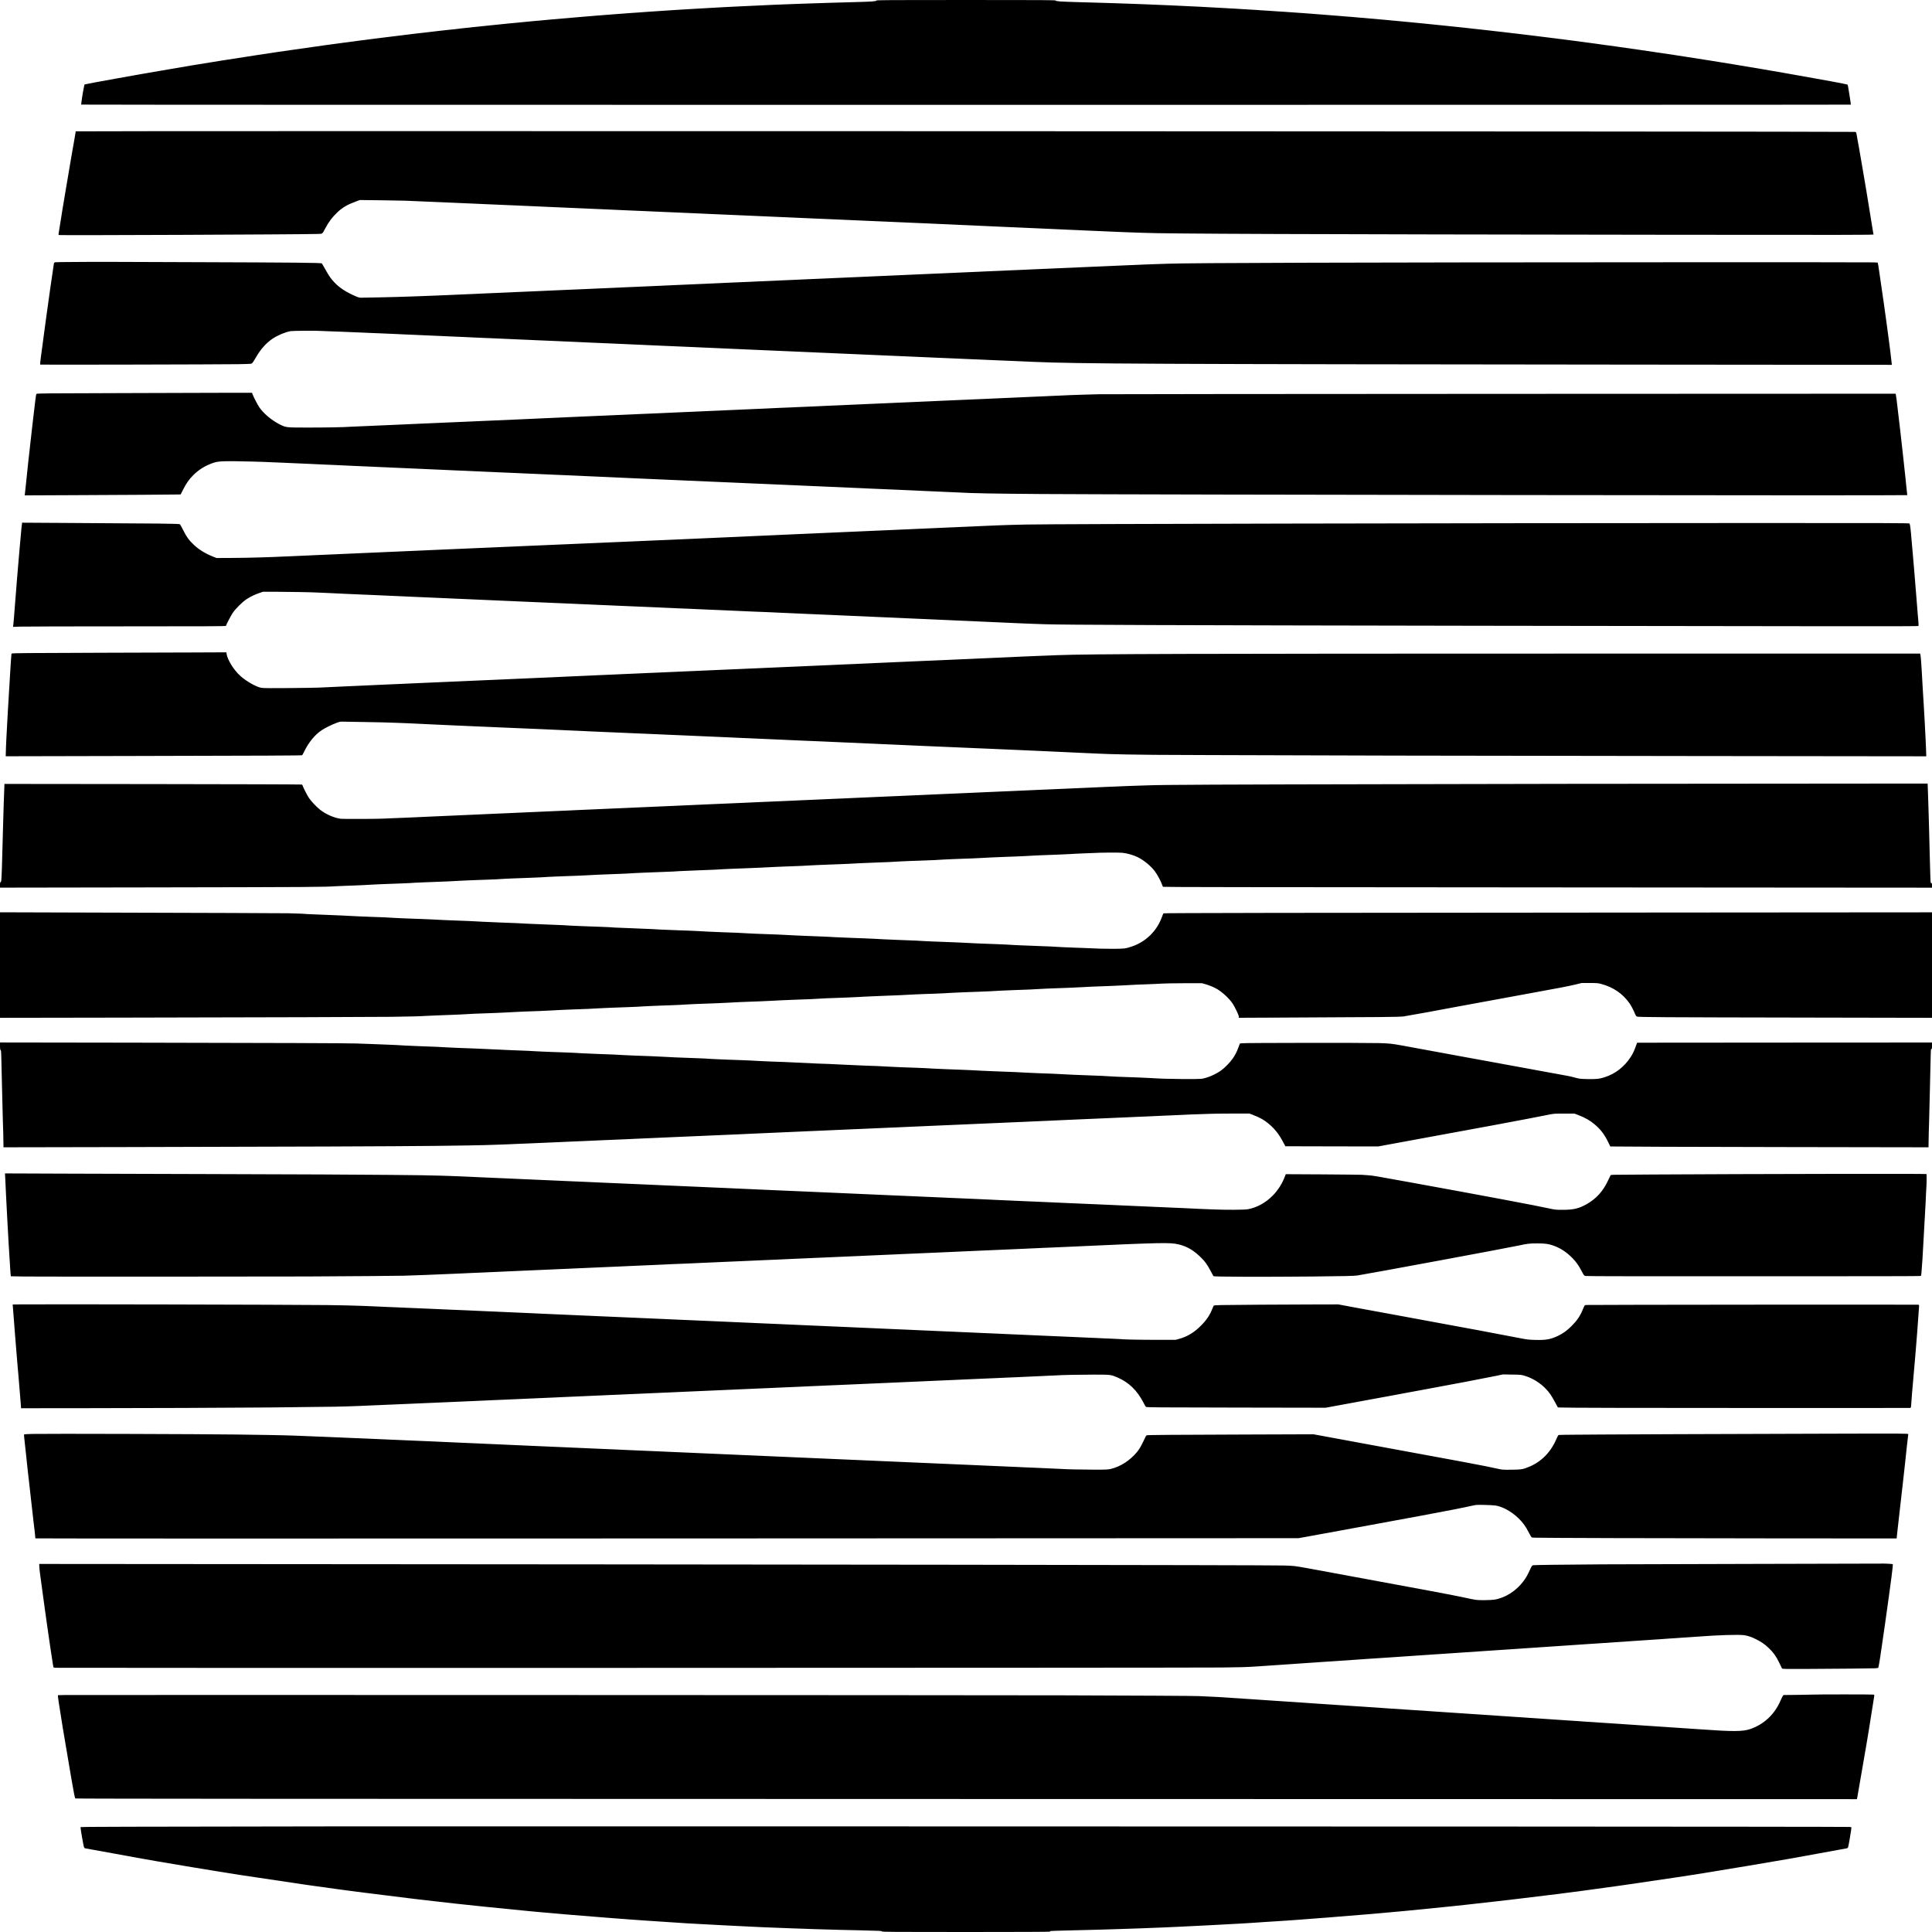 <?xml version="1.0" standalone="no"?>
<!DOCTYPE svg PUBLIC "-//W3C//DTD SVG 20010904//EN"
 "http://www.w3.org/TR/2001/REC-SVG-20010904/DTD/svg10.dtd">
<svg version="1.0" xmlns="http://www.w3.org/2000/svg"
 width="5000pt" height="5000pt" viewBox="0 0 5000 5000"
 preserveAspectRatio="xMidYMid meet">
<g transform="translate(0,5000) scale(0.1,-0.1)"
fill="#000000" stroke="none">
<path d="M22680 49986 c0 -21 -93 -28 -580 -41 -107 -3 -267 -8 -355 -10 -88
-3 -243 -7 -345 -10 -102 -3 -239 -7 -305 -10 -66 -2 -201 -7 -300 -10 -99 -3
-225 -8 -280 -10 -55 -3 -172 -7 -260 -10 -88 -3 -203 -7 -255 -10 -52 -2
-147 -7 -210 -10 -309 -13 -502 -22 -645 -30 -55 -3 -149 -7 -210 -10 -60 -3
-146 -8 -190 -10 -44 -2 -129 -7 -190 -10 -60 -3 -139 -7 -175 -10 -36 -2
-114 -7 -175 -10 -108 -5 -195 -10 -345 -20 -41 -2 -118 -7 -170 -10 -52 -3
-124 -7 -160 -10 -36 -2 -108 -7 -160 -10 -52 -3 -120 -8 -150 -10 -30 -2 -98
-7 -150 -10 -52 -3 -120 -8 -150 -10 -30 -2 -98 -7 -150 -10 -90 -5 -142 -9
-270 -20 -30 -2 -98 -7 -150 -10 -52 -3 -115 -8 -140 -10 -25 -2 -83 -7 -130
-10 -47 -3 -107 -8 -135 -10 -27 -3 -113 -9 -190 -15 -77 -6 -165 -12 -195
-15 -30 -2 -89 -7 -130 -10 -41 -3 -95 -8 -120 -10 -25 -2 -79 -7 -120 -10
-41 -3 -95 -8 -120 -10 -25 -2 -76 -7 -115 -10 -68 -5 -331 -28 -700 -60 -99
-9 -193 -18 -210 -20 -16 -2 -66 -7 -110 -10 -44 -3 -98 -8 -120 -10 -37 -4
-199 -19 -320 -31 -27 -2 -66 -6 -85 -9 -19 -2 -69 -7 -110 -10 -41 -3 -91 -8
-110 -10 -46 -6 -112 -13 -245 -25 -60 -6 -126 -12 -145 -15 -19 -2 -60 -6
-90 -9 -30 -3 -116 -12 -190 -20 -74 -8 -166 -18 -205 -21 -38 -3 -81 -8 -95
-10 -14 -2 -47 -6 -75 -9 -191 -19 -233 -23 -285 -31 -19 -2 -57 -7 -85 -10
-27 -2 -111 -11 -185 -19 -74 -9 -160 -18 -190 -21 -30 -3 -68 -8 -85 -10 -16
-2 -93 -11 -170 -20 -77 -9 -153 -17 -170 -20 -16 -2 -77 -9 -135 -15 -58 -6
-116 -13 -130 -15 -14 -2 -45 -6 -70 -9 -25 -3 -119 -15 -210 -26 -91 -11
-183 -22 -205 -25 -74 -9 -450 -55 -485 -60 -75 -10 -207 -27 -240 -31 -19 -2
-105 -13 -190 -24 -85 -12 -189 -25 -230 -30 -121 -16 -294 -39 -450 -61 -80
-11 -161 -22 -180 -24 -39 -5 -1217 -173 -1265 -180 -36 -6 -487 -73 -530 -80
-67 -9 -921 -142 -965 -150 -14 -2 -110 -18 -215 -35 -104 -17 -260 -42 -345
-56 -85 -14 -166 -27 -180 -29 -83 -14 -600 -102 -790 -135 -124 -21 -292 -51
-375 -65 -82 -14 -163 -28 -180 -31 -47 -9 -214 -38 -555 -99 -411 -73 -851
-155 -860 -160 -11 -7 -66 -316 -84 -471 l-6 -51 2537 -4 c3269 -4 36985 -4
40551 0 l2712 3 -6 52 c-5 46 -40 261 -64 405 -5 30 -13 58 -17 62 -9 9 -725
142 -1258 234 -16 3 -131 23 -255 45 -124 22 -236 42 -250 45 -81 13 -149 25
-175 29 -16 3 -133 23 -260 45 -294 51 -1152 192 -1315 217 -19 3 -102 16
-185 29 -137 22 -419 66 -505 79 -19 3 -138 21 -265 41 -505 76 -1314 194
-1510 220 -74 10 -190 26 -215 30 -14 3 -50 7 -80 10 -30 4 -62 8 -70 10 -8 2
-71 11 -140 20 -69 9 -138 18 -155 21 -26 3 -351 47 -445 59 -19 2 -89 11
-155 20 -66 9 -138 18 -160 21 -22 2 -56 6 -75 9 -19 3 -53 7 -75 10 -22 2
-110 13 -195 24 -85 11 -180 23 -210 26 -30 3 -66 8 -80 10 -14 2 -45 6 -70 9
-43 5 -267 32 -340 41 -19 3 -134 16 -255 30 -121 14 -236 28 -255 30 -19 2
-80 9 -135 15 -55 7 -113 13 -130 15 -16 2 -55 7 -85 10 -30 3 -91 10 -135 15
-90 11 -109 13 -320 35 -82 9 -161 18 -175 20 -14 2 -56 6 -95 10 -38 3 -83 8
-100 10 -16 2 -57 7 -90 10 -33 3 -78 8 -100 10 -22 3 -197 21 -390 40 -192
19 -370 37 -395 40 -25 2 -74 7 -110 10 -36 3 -81 8 -100 10 -19 2 -66 6 -105
10 -38 3 -86 8 -105 10 -19 2 -66 7 -105 10 -38 3 -113 10 -165 15 -52 5 -122
12 -155 15 -63 5 -590 51 -687 60 -32 3 -84 7 -115 10 -32 2 -85 7 -118 10
-33 2 -87 7 -120 9 -33 3 -89 8 -125 11 -160 13 -321 26 -385 30 -38 3 -95 7
-125 10 -30 3 -89 7 -130 10 -41 3 -100 8 -130 10 -30 3 -89 7 -130 10 -41 3
-104 7 -140 10 -74 6 -155 11 -285 20 -49 3 -112 7 -140 10 -27 2 -99 7 -160
10 -60 4 -126 8 -145 10 -19 2 -89 7 -155 10 -66 3 -136 8 -155 10 -19 2 -84
7 -145 10 -60 3 -139 8 -175 10 -36 3 -110 7 -165 10 -55 3 -122 8 -150 10
-27 2 -113 7 -190 10 -77 3 -156 8 -175 10 -19 2 -102 7 -185 10 -82 3 -166 8
-185 10 -19 2 -100 7 -180 10 -80 3 -176 8 -215 10 -38 2 -133 7 -210 10 -77
3 -171 8 -210 10 -38 2 -137 7 -220 10 -82 3 -193 8 -245 10 -52 3 -158 7
-235 10 -77 3 -194 7 -260 10 -66 3 -192 7 -280 10 -88 3 -218 8 -290 10 -71
3 -213 7 -315 10 -102 3 -257 7 -345 10 -88 2 -245 7 -350 10 -463 13 -575 21
-575 41 0 12 -339 14 -2320 14 -1983 0 -2320 -2 -2320 -14z"/>
<path d="M1960 46601 c0 -5 -18 -110 -39 -233 -53 -295 -98 -559 -170 -989
-33 -195 -63 -370 -66 -389 -3 -19 -8 -46 -10 -60 -2 -14 -15 -92 -29 -175
-14 -82 -28 -168 -32 -190 -3 -22 -16 -105 -29 -185 -13 -80 -34 -206 -45
-280 -12 -74 -23 -145 -25 -157 -2 -12 2 -23 8 -26 33 -11 6180 14 6686 28
144 4 129 -7 205 138 93 175 179 290 315 420 132 126 260 201 480 282 l103 38
566 -6 c312 -4 585 -9 607 -11 22 -2 139 -7 260 -11 121 -4 227 -9 235 -10 8
-2 114 -6 235 -10 121 -3 231 -8 245 -10 14 -2 115 -6 225 -10 110 -3 216 -8
235 -10 19 -2 123 -7 230 -10 107 -3 211 -8 230 -10 19 -2 118 -7 220 -10 102
-4 208 -8 235 -10 28 -2 131 -6 230 -10 99 -3 209 -8 245 -10 36 -3 133 -7
215 -10 83 -3 188 -8 235 -10 47 -3 148 -7 225 -10 77 -3 176 -7 220 -10 44
-2 150 -7 235 -10 85 -3 187 -8 225 -10 39 -2 142 -7 230 -10 88 -3 194 -8
235 -10 41 -3 140 -7 220 -10 80 -3 188 -7 240 -10 52 -2 154 -7 225 -10 123
-5 207 -9 440 -20 55 -3 163 -7 240 -10 77 -3 181 -7 230 -10 50 -3 151 -7
225 -10 132 -5 264 -11 465 -20 55 -2 159 -7 230 -10 72 -3 175 -8 230 -10 55
-3 159 -7 230 -10 72 -3 171 -7 220 -10 50 -2 153 -7 230 -10 77 -3 181 -8
230 -10 50 -2 153 -7 230 -10 77 -3 181 -8 230 -10 50 -3 153 -7 230 -10 77
-3 181 -7 230 -10 50 -2 151 -7 225 -10 74 -3 180 -7 235 -10 55 -2 159 -7
230 -10 174 -7 340 -14 450 -20 50 -3 153 -7 230 -10 135 -5 261 -10 470 -20
55 -3 159 -7 230 -10 72 -3 171 -8 220 -10 50 -2 153 -7 230 -10 77 -3 181 -7
230 -10 50 -2 153 -7 230 -10 77 -3 181 -7 230 -10 50 -3 153 -7 230 -10 77
-3 181 -8 230 -10 50 -2 149 -7 220 -10 72 -3 180 -7 240 -10 61 -3 166 -7
235 -10 69 -3 166 -8 215 -10 50 -3 155 -7 235 -10 80 -3 177 -8 215 -10 39
-3 138 -7 220 -10 83 -3 188 -8 235 -10 47 -3 141 -7 210 -10 129 -5 272 -12
445 -20 55 -3 154 -7 220 -10 66 -3 172 -7 235 -10 63 -3 167 -7 230 -10 63
-3 165 -7 225 -10 304 -14 508 -23 670 -30 66 -3 165 -7 220 -10 55 -3 159 -7
230 -10 72 -3 171 -8 220 -10 50 -3 153 -7 230 -10 77 -3 181 -8 230 -10 50
-3 155 -7 235 -10 80 -3 183 -8 230 -10 47 -2 168 -7 270 -10 102 -3 230 -8
285 -10 617 -26 4050 -39 13759 -51 4434 -5 5158 -4 5154 8 -3 8 -14 63 -23
123 -15 96 -147 909 -161 990 -3 17 -32 190 -65 385 -83 493 -178 1034 -192
1100 -11 48 -16 55 -37 57 -167 14 -46050 28 -46050 14z"/>
<path d="M2386 43223 c-1 -1 -211 -3 -466 -3 -256 -1 -477 -4 -492 -7 -16 -3
-28 -13 -32 -27 -5 -22 -60 -393 -71 -481 -3 -27 -10 -75 -15 -105 -5 -30 -11
-73 -14 -95 -3 -22 -19 -139 -36 -260 -42 -302 -51 -366 -55 -395 -2 -14 -6
-43 -9 -65 -6 -43 -54 -401 -61 -450 -3 -16 -18 -136 -35 -265 -17 -129 -33
-248 -36 -265 -19 -129 -29 -237 -22 -241 9 -6 4665 4 5108 11 162 2 313 7
335 10 43 6 49 13 156 195 113 192 257 351 415 456 131 87 322 168 461 194 53
10 673 15 763 6 19 -2 145 -7 280 -11 135 -3 263 -8 285 -10 22 -2 126 -7 230
-10 105 -3 217 -8 250 -10 33 -2 134 -7 225 -10 91 -3 203 -8 250 -10 78 -4
173 -8 465 -20 61 -3 155 -7 210 -10 55 -2 163 -7 240 -10 77 -3 176 -8 220
-10 44 -2 148 -7 230 -10 83 -3 186 -7 230 -10 44 -2 143 -7 220 -10 77 -3
181 -8 230 -10 50 -2 155 -7 235 -10 80 -3 172 -8 205 -10 33 -2 147 -7 253
-11 105 -3 207 -8 225 -9 17 -2 115 -6 217 -10 102 -3 205 -8 230 -10 25 -2
124 -6 220 -10 96 -3 204 -8 240 -10 36 -2 133 -7 215 -10 83 -3 191 -8 240
-10 50 -2 155 -7 235 -10 80 -3 181 -8 225 -10 44 -2 148 -7 230 -10 83 -3
184 -7 225 -10 41 -3 136 -7 210 -10 74 -3 180 -7 235 -10 55 -2 163 -7 240
-10 77 -3 178 -8 225 -10 47 -3 148 -7 225 -10 77 -3 178 -8 225 -10 47 -3
148 -7 225 -10 77 -3 176 -8 220 -10 44 -2 145 -7 225 -10 80 -3 186 -8 235
-10 91 -4 255 -11 465 -20 181 -8 331 -15 453 -20 61 -3 166 -7 232 -10 66 -3
165 -7 220 -10 55 -3 156 -7 225 -10 130 -5 284 -12 455 -20 55 -2 159 -7 230
-10 72 -3 175 -8 230 -10 55 -2 159 -7 230 -10 190 -8 518 -22 695 -30 58 -3
161 -7 230 -10 69 -3 170 -8 225 -10 55 -3 161 -7 235 -10 74 -3 173 -8 220
-10 47 -2 153 -7 235 -10 83 -3 188 -7 235 -10 47 -3 148 -7 225 -10 77 -3
181 -7 230 -10 50 -3 153 -7 230 -10 77 -3 181 -8 230 -10 50 -2 155 -7 235
-10 80 -3 183 -8 230 -10 47 -2 150 -7 230 -10 80 -3 183 -8 230 -10 47 -2
148 -7 225 -10 77 -3 183 -8 235 -10 52 -2 158 -7 235 -10 77 -3 181 -8 230
-10 50 -2 153 -7 230 -10 77 -3 185 -8 240 -10 55 -3 159 -7 230 -10 72 -3
175 -7 230 -10 55 -3 163 -7 240 -10 77 -3 185 -8 240 -10 55 -3 159 -7 230
-10 72 -3 173 -8 225 -10 1149 -50 2973 -59 15538 -71 l6673 -6 -6 58 c-20
180 -38 331 -75 609 -22 171 -43 321 -45 335 -2 14 -7 48 -10 75 -4 28 -20
145 -36 260 -16 116 -31 226 -34 245 -15 111 -117 812 -126 868 -5 37 -13 84
-16 105 -2 20 -8 50 -12 65 l-7 27 -130 5 c-71 3 -2419 5 -5219 3 -8102 -3
-12483 -16 -13025 -38 -58 -2 -195 -7 -305 -10 -110 -3 -234 -8 -275 -10 -41
-2 -145 -7 -230 -10 -85 -3 -195 -8 -245 -10 -49 -2 -153 -7 -230 -10 -77 -3
-180 -8 -230 -10 -49 -2 -151 -7 -225 -10 -74 -3 -182 -7 -240 -10 -58 -3
-161 -7 -230 -10 -69 -3 -168 -7 -220 -10 -52 -2 -156 -7 -230 -10 -74 -3
-180 -8 -235 -10 -117 -5 -290 -13 -695 -30 -63 -3 -158 -7 -210 -10 -52 -2
-162 -7 -245 -10 -82 -3 -179 -8 -215 -10 -36 -2 -141 -7 -235 -10 -93 -4
-201 -8 -240 -10 -38 -2 -133 -6 -210 -10 -77 -3 -185 -8 -240 -10 -461 -21
-558 -25 -670 -30 -55 -3 -163 -7 -240 -10 -77 -3 -180 -8 -230 -10 -49 -2
-153 -7 -230 -10 -77 -3 -178 -8 -225 -10 -47 -2 -146 -7 -220 -10 -74 -3
-178 -8 -230 -10 -52 -2 -156 -7 -230 -10 -74 -3 -178 -8 -230 -10 -52 -3
-151 -7 -220 -10 -69 -3 -172 -7 -230 -10 -219 -10 -339 -15 -460 -20 -69 -3
-170 -7 -225 -10 -143 -7 -310 -14 -460 -20 -71 -3 -173 -7 -225 -10 -52 -3
-151 -7 -220 -10 -69 -3 -174 -7 -235 -10 -227 -11 -333 -15 -680 -30 -60 -3
-157 -7 -215 -10 -105 -5 -233 -10 -475 -20 -71 -3 -168 -7 -215 -10 -47 -2
-146 -7 -220 -10 -74 -3 -173 -7 -220 -10 -47 -2 -152 -7 -235 -10 -82 -3
-186 -8 -230 -10 -44 -2 -147 -7 -230 -10 -82 -3 -181 -8 -220 -10 -38 -3
-137 -7 -220 -10 -82 -3 -184 -8 -225 -10 -41 -2 -145 -7 -230 -10 -85 -3
-186 -8 -225 -10 -38 -2 -146 -7 -240 -10 -93 -3 -190 -8 -215 -10 -25 -2
-126 -6 -225 -10 -99 -3 -205 -8 -235 -10 -30 -2 -131 -7 -225 -10 -93 -3
-195 -8 -225 -10 -30 -2 -136 -7 -235 -10 -99 -4 -205 -8 -235 -10 -30 -2
-125 -6 -210 -9 -85 -4 -193 -9 -240 -11 -47 -3 -148 -7 -225 -10 -77 -3 -180
-7 -230 -10 -49 -2 -157 -7 -240 -10 -82 -4 -179 -8 -215 -10 -36 -2 -137 -6
-225 -10 -88 -3 -194 -8 -235 -10 -41 -2 -147 -7 -235 -10 -88 -3 -185 -8
-215 -10 -30 -2 -136 -7 -235 -10 -99 -3 -205 -8 -235 -10 -30 -2 -138 -7
-240 -11 -102 -3 -201 -7 -220 -9 -19 -2 -132 -6 -250 -10 -118 -4 -237 -9
-263 -10 -27 -2 -155 -6 -285 -10 -131 -3 -273 -8 -317 -10 -44 -2 -251 -7
-460 -11 -209 -4 -409 -7 -445 -8 -55 -1 -79 4 -155 37 -241 104 -418 218
-547 355 -96 102 -136 159 -233 332 -47 85 -90 159 -94 163 -17 17 -731 24
-3251 32 -1009 4 -2028 7 -2263 8 -236 1 -430 1 -431 0z"/>
<path d="M5607 39834 c-1 -1 -1048 -4 -2327 -7 -2095 -5 -2325 -7 -2336 -21
-6 -9 -14 -40 -17 -69 -4 -28 -9 -70 -12 -92 -11 -85 -34 -283 -40 -335 -3
-30 -12 -107 -20 -170 -8 -63 -21 -180 -30 -260 -9 -80 -18 -161 -20 -180 -8
-62 -24 -203 -30 -265 -3 -33 -7 -76 -10 -95 -7 -53 -13 -109 -20 -175 -4 -33
-8 -76 -11 -95 -8 -71 -53 -497 -59 -565 -3 -38 -8 -81 -10 -95 -3 -14 -7 -54
-10 -90 -3 -36 -8 -82 -11 -103 l-6 -37 1194 5 c1263 5 2736 15 2803 18 l40 2
59 115 c87 172 158 274 270 385 144 143 302 241 511 315 136 48 279 53 1015
35 167 -4 311 -8 320 -10 8 -1 112 -6 230 -10 118 -4 230 -8 248 -10 18 -1
117 -6 220 -10 103 -4 207 -8 232 -10 25 -2 119 -6 210 -9 91 -4 194 -9 230
-11 36 -2 137 -7 225 -10 88 -3 194 -8 235 -10 41 -3 136 -7 210 -10 74 -3
171 -7 215 -10 44 -2 148 -7 230 -10 83 -3 186 -7 230 -10 44 -2 143 -7 220
-10 77 -3 181 -8 230 -10 50 -3 149 -7 220 -10 72 -3 175 -7 230 -10 55 -3
159 -7 230 -10 72 -3 173 -8 225 -10 52 -3 151 -7 220 -10 69 -3 172 -7 230
-10 98 -5 171 -8 440 -20 58 -3 168 -7 245 -10 77 -3 176 -8 220 -10 44 -2
143 -7 220 -10 77 -3 183 -8 235 -10 52 -3 151 -7 220 -10 69 -3 177 -7 240
-10 63 -3 165 -7 225 -10 61 -3 162 -7 225 -10 63 -3 169 -7 235 -10 121 -5
266 -11 450 -20 55 -3 163 -7 240 -10 77 -3 183 -7 235 -10 52 -3 154 -7 225
-10 72 -3 168 -7 215 -10 102 -6 366 -17 675 -30 77 -3 174 -8 215 -10 41 -2
140 -7 220 -10 80 -3 183 -7 230 -10 47 -3 148 -7 225 -10 77 -3 181 -7 230
-10 50 -2 153 -7 230 -10 77 -3 181 -8 230 -10 50 -2 151 -7 225 -10 197 -8
356 -15 690 -30 58 -2 164 -7 235 -10 72 -3 175 -8 230 -10 55 -2 159 -7 230
-10 132 -5 269 -12 450 -20 55 -3 165 -7 245 -10 80 -3 181 -8 225 -10 44 -2
150 -7 235 -10 85 -3 187 -8 225 -10 39 -2 142 -7 230 -10 88 -3 189 -8 225
-10 36 -3 142 -7 235 -10 94 -4 193 -8 220 -10 28 -2 131 -6 230 -9 99 -4 209
-8 245 -11 36 -3 135 -7 220 -10 85 -3 189 -8 230 -10 41 -3 136 -7 210 -10
74 -3 182 -7 240 -10 58 -3 164 -7 235 -10 72 -3 177 -8 235 -10 246 -12 313
-15 450 -20 80 -3 174 -7 210 -10 36 -2 137 -7 225 -10 88 -3 189 -7 225 -10
36 -2 137 -7 225 -10 88 -3 192 -8 230 -10 310 -20 960 -32 2130 -40 2728 -18
22425 -44 22425 -29 0 5 -7 68 -15 139 -7 72 -17 157 -20 190 -3 33 -10 101
-15 150 -6 50 -13 115 -16 145 -3 30 -9 89 -14 130 -5 41 -12 104 -15 140 -3
36 -8 76 -10 90 -2 14 -7 54 -10 90 -3 36 -8 76 -10 90 -2 14 -6 50 -9 80 -15
143 -82 733 -106 920 -5 41 -12 100 -15 130 -12 116 -33 273 -41 308 l-5 23
-10217 -4 c-5619 -2 -10305 -7 -10412 -10 -107 -3 -301 -9 -430 -12 -129 -3
-262 -8 -295 -10 -33 -2 -132 -6 -220 -10 -88 -3 -194 -8 -235 -10 -41 -2
-136 -7 -210 -10 -74 -3 -180 -8 -235 -10 -55 -3 -158 -7 -230 -10 -71 -3
-170 -7 -220 -10 -49 -2 -151 -7 -225 -10 -74 -3 -178 -8 -230 -10 -52 -3
-151 -7 -220 -10 -223 -9 -363 -15 -460 -20 -52 -2 -156 -7 -230 -10 -74 -3
-180 -7 -235 -10 -136 -6 -304 -14 -460 -20 -71 -3 -166 -8 -210 -10 -44 -3
-150 -7 -235 -10 -85 -3 -189 -8 -230 -10 -41 -2 -145 -7 -230 -10 -85 -3
-189 -8 -230 -10 -41 -2 -142 -7 -225 -10 -82 -3 -186 -8 -230 -10 -44 -2
-150 -7 -235 -10 -85 -3 -184 -8 -220 -10 -36 -3 -139 -7 -230 -10 -91 -3
-187 -8 -215 -10 -27 -2 -133 -6 -235 -10 -102 -3 -205 -8 -230 -10 -25 -3
-121 -7 -215 -10 -93 -3 -195 -8 -225 -10 -30 -2 -138 -7 -240 -10 -102 -4
-200 -8 -219 -10 -19 -1 -122 -6 -230 -9 -108 -4 -216 -9 -241 -11 -25 -2
-117 -7 -205 -10 -88 -3 -196 -8 -240 -10 -44 -3 -145 -7 -225 -10 -80 -3
-183 -7 -230 -10 -47 -2 -150 -7 -230 -10 -80 -3 -174 -8 -210 -10 -36 -2
-141 -7 -235 -10 -93 -3 -199 -8 -235 -10 -36 -2 -132 -6 -215 -10 -82 -3
-188 -8 -235 -10 -47 -2 -150 -7 -230 -10 -80 -3 -179 -7 -220 -10 -41 -3
-142 -7 -225 -10 -82 -3 -188 -7 -235 -10 -47 -3 -155 -7 -240 -10 -85 -3
-184 -7 -220 -10 -36 -2 -137 -7 -225 -10 -88 -3 -194 -8 -235 -10 -41 -2
-142 -7 -225 -10 -82 -3 -190 -7 -240 -10 -49 -3 -151 -7 -225 -10 -74 -3
-178 -8 -230 -10 -52 -3 -156 -7 -230 -10 -74 -3 -171 -7 -215 -10 -44 -2
-143 -7 -220 -10 -77 -3 -180 -8 -230 -10 -49 -2 -148 -7 -220 -10 -71 -3
-170 -7 -220 -10 -49 -3 -148 -7 -220 -10 -183 -7 -471 -20 -925 -40 -58 -3
-159 -7 -225 -10 -284 -12 -375 -16 -465 -20 -52 -3 -156 -7 -230 -10 -74 -3
-178 -8 -230 -10 -52 -2 -156 -7 -230 -10 -74 -3 -178 -8 -230 -10 -52 -3
-156 -7 -230 -10 -74 -3 -169 -7 -210 -10 -41 -2 -147 -7 -235 -10 -88 -3
-189 -8 -225 -10 -36 -2 -144 -7 -240 -10 -96 -4 -195 -8 -220 -10 -25 -2
-130 -6 -235 -10 -104 -4 -206 -8 -225 -10 -126 -11 -593 -20 -1050 -20 -605
0 -591 -1 -755 79 -209 103 -433 292 -538 452 -50 77 -151 273 -171 332 l-13
37 -457 0 c-252 0 -458 -1 -459 -1z"/>
<path d="M566 36419 c-12 -91 -15 -121 -21 -199 -3 -41 -8 -91 -10 -110 -2
-19 -7 -69 -10 -110 -3 -41 -7 -91 -10 -110 -2 -19 -7 -71 -10 -115 -3 -44 -8
-96 -10 -115 -2 -19 -7 -71 -10 -115 -3 -44 -13 -156 -21 -250 -23 -274 -24
-287 -29 -345 -9 -114 -15 -187 -20 -255 -3 -38 -7 -95 -10 -125 -7 -74 -13
-149 -25 -315 -18 -244 -28 -362 -36 -429 l-6 -49 173 6 c96 4 1336 7 2757 7
2104 0 2582 2 2582 13 0 23 117 250 171 332 73 110 252 288 362 359 100 66
215 121 337 162 l85 29 350 0 c315 0 970 -13 1053 -20 18 -1 115 -6 215 -9
100 -4 207 -9 237 -11 30 -2 123 -7 205 -10 83 -3 184 -8 225 -10 41 -2 145
-7 230 -10 85 -3 193 -8 240 -10 93 -5 262 -12 453 -20 67 -3 169 -8 227 -10
58 -3 161 -7 230 -10 69 -3 166 -7 215 -10 50 -2 153 -7 230 -10 77 -3 183 -8
235 -10 114 -5 292 -13 455 -20 66 -3 167 -7 225 -10 58 -3 164 -7 235 -10 72
-3 173 -7 225 -10 52 -2 156 -7 230 -10 74 -3 178 -8 230 -10 52 -3 154 -7
225 -10 72 -3 175 -7 230 -10 55 -3 156 -7 225 -10 69 -3 172 -7 230 -10 58
-2 164 -7 235 -10 72 -3 175 -7 230 -10 55 -3 159 -7 230 -10 72 -3 180 -7
240 -10 61 -3 164 -7 230 -10 66 -3 165 -7 220 -10 55 -3 163 -7 240 -10 77
-3 176 -7 220 -10 44 -2 152 -7 240 -10 88 -3 187 -8 220 -10 33 -2 141 -7
240 -10 99 -4 203 -8 230 -10 28 -2 138 -6 245 -10 107 -3 213 -8 235 -10 22
-2 119 -7 215 -10 96 -3 202 -8 235 -10 33 -2 143 -7 245 -11 102 -3 205 -8
230 -9 25 -2 124 -6 220 -10 96 -3 200 -8 230 -10 30 -2 136 -7 235 -10 99 -3
205 -8 235 -10 30 -2 129 -7 220 -10 91 -3 192 -8 225 -10 33 -2 143 -7 245
-11 102 -3 205 -8 230 -9 25 -2 128 -6 230 -9 102 -4 205 -9 230 -11 25 -2
126 -7 225 -10 99 -4 203 -8 230 -10 28 -2 124 -6 215 -10 91 -3 199 -8 240
-10 41 -2 143 -7 225 -10 83 -3 191 -8 240 -10 50 -2 149 -7 220 -10 72 -3
175 -7 230 -10 55 -3 163 -7 240 -10 77 -3 181 -7 230 -10 50 -3 144 -7 210
-10 66 -3 170 -7 230 -10 61 -3 169 -7 240 -10 72 -3 171 -8 220 -10 50 -2
149 -7 220 -10 72 -3 175 -7 230 -10 55 -3 159 -7 230 -10 72 -3 173 -8 225
-10 52 -3 154 -7 225 -10 72 -3 171 -8 220 -10 50 -2 153 -7 230 -10 77 -3
183 -8 235 -10 52 -3 149 -7 215 -10 66 -3 165 -7 220 -10 313 -14 500 -23
670 -30 72 -3 177 -8 235 -10 58 -3 173 -7 255 -10 83 -3 213 -7 290 -10 486
-17 3188 -27 11320 -40 9397 -15 11288 -16 11294 -6 4 6 4 48 0 93 -4 46 -10
121 -14 168 -3 47 -8 99 -10 115 -2 17 -6 75 -10 130 -4 55 -8 109 -10 121 -2
11 -6 70 -10 130 -4 60 -9 116 -10 124 -2 9 -6 60 -10 115 -3 55 -8 114 -10
130 -2 17 -6 71 -10 120 -3 50 -8 106 -10 125 -2 19 -7 73 -10 120 -3 47 -8
101 -10 120 -2 19 -7 69 -10 110 -3 41 -8 95 -10 120 -3 25 -9 101 -15 170
-15 180 -20 240 -25 285 -2 22 -7 74 -10 115 -4 41 -8 85 -10 96 -2 12 -6 46
-10 76 -4 30 -11 61 -16 69 -7 12 -599 14 -4106 13 -7804 -2 -17982 -23
-18748 -39 -293 -6 -610 -15 -715 -20 -52 -2 -160 -7 -240 -10 -80 -3 -183 -8
-230 -10 -47 -2 -146 -7 -220 -10 -74 -3 -178 -8 -230 -10 -52 -2 -156 -7
-230 -10 -74 -3 -178 -8 -230 -10 -52 -2 -153 -7 -225 -10 -71 -3 -175 -7
-230 -10 -142 -7 -351 -16 -680 -30 -66 -3 -165 -7 -220 -10 -55 -2 -158 -7
-230 -10 -71 -3 -175 -8 -230 -10 -55 -3 -158 -7 -230 -10 -71 -3 -175 -8
-230 -10 -55 -3 -158 -7 -230 -10 -71 -3 -175 -7 -230 -10 -55 -3 -158 -7
-230 -10 -122 -5 -186 -8 -445 -20 -58 -3 -161 -7 -230 -10 -69 -3 -172 -8
-230 -10 -58 -3 -161 -7 -230 -10 -69 -3 -168 -7 -220 -10 -52 -2 -151 -7
-220 -10 -69 -3 -170 -7 -225 -10 -55 -3 -156 -7 -225 -10 -69 -3 -168 -7
-220 -10 -52 -3 -151 -7 -220 -10 -69 -3 -172 -7 -230 -10 -58 -3 -161 -8
-230 -10 -69 -3 -170 -7 -225 -10 -103 -5 -240 -11 -450 -20 -66 -3 -169 -7
-230 -10 -60 -3 -162 -7 -225 -10 -63 -3 -167 -7 -230 -10 -63 -3 -173 -7
-245 -10 -71 -3 -173 -7 -225 -10 -94 -5 -215 -10 -460 -20 -69 -3 -172 -7
-230 -10 -58 -3 -166 -7 -240 -10 -74 -3 -175 -7 -225 -10 -49 -2 -153 -7
-230 -10 -77 -3 -183 -8 -235 -10 -52 -3 -160 -7 -240 -10 -80 -3 -183 -8
-230 -10 -47 -2 -155 -7 -240 -10 -85 -3 -189 -8 -230 -10 -41 -2 -145 -7
-230 -10 -85 -3 -193 -7 -240 -10 -47 -3 -150 -7 -230 -10 -80 -3 -179 -8
-220 -10 -41 -2 -149 -7 -240 -10 -91 -3 -194 -8 -230 -10 -36 -2 -137 -7
-225 -10 -88 -3 -196 -7 -240 -10 -44 -3 -147 -7 -230 -10 -82 -3 -186 -7
-230 -10 -44 -2 -147 -7 -230 -10 -82 -3 -188 -8 -235 -10 -47 -2 -150 -7
-230 -10 -80 -3 -179 -7 -220 -10 -41 -2 -142 -7 -225 -10 -82 -3 -190 -8
-240 -10 -49 -2 -148 -7 -220 -10 -71 -3 -182 -8 -245 -10 -63 -3 -160 -8
-215 -10 -55 -2 -158 -7 -230 -10 -71 -3 -177 -8 -235 -10 -58 -3 -159 -7
-225 -10 -66 -3 -167 -7 -225 -10 -58 -3 -158 -7 -222 -10 -283 -12 -360 -16
-468 -20 -63 -3 -160 -8 -215 -10 -55 -3 -158 -7 -230 -10 -71 -3 -170 -8
-220 -10 -49 -2 -162 -7 -250 -10 -88 -3 -189 -8 -225 -10 -36 -2 -186 -7
-335 -11 -148 -3 -315 -8 -370 -9 -55 -2 -249 -4 -431 -5 l-331 -1 -79 31
c-209 83 -371 182 -505 308 -127 119 -191 206 -275 376 -41 83 -81 154 -89
159 -27 15 -524 20 -2906 33 l-1177 7 -6 -54z"/>
<path d="M4917 33114 c-1 -1 -1019 -4 -2262 -7 -1993 -6 -2340 -9 -2353 -21
-6 -6 -10 -43 -16 -141 -4 -55 -9 -127 -11 -160 -2 -33 -7 -105 -10 -160 -3
-55 -8 -131 -10 -170 -2 -38 -7 -115 -10 -170 -3 -55 -8 -134 -11 -175 -11
-175 -14 -221 -19 -325 -3 -60 -8 -132 -10 -160 -2 -27 -7 -108 -10 -180 -3
-71 -7 -152 -10 -180 -2 -27 -7 -113 -10 -190 -3 -77 -8 -158 -10 -180 -2 -22
-7 -136 -11 -253 l-6 -214 3233 7 c3439 7 4425 11 4439 20 5 3 29 47 54 98
115 237 276 433 451 549 90 59 254 141 376 187 76 29 109 37 155 35 33 -1 268
-5 524 -9 256 -3 494 -8 530 -10 36 -2 172 -7 302 -10 130 -4 254 -8 275 -10
21 -1 112 -6 203 -9 91 -4 194 -9 230 -11 36 -2 128 -7 205 -10 77 -3 176 -8
220 -10 44 -2 143 -7 220 -10 77 -3 176 -7 220 -10 44 -3 148 -7 230 -10 83
-4 182 -8 220 -10 39 -2 147 -6 240 -10 94 -3 197 -8 230 -10 33 -2 137 -6
230 -10 94 -3 202 -8 240 -10 39 -2 144 -7 235 -10 91 -3 197 -8 235 -10 39
-2 147 -7 240 -10 94 -3 197 -8 230 -10 33 -2 132 -7 220 -10 88 -3 187 -8
220 -10 33 -2 132 -6 220 -10 88 -3 192 -8 230 -10 39 -2 131 -7 205 -10 137
-6 258 -11 455 -20 61 -2 169 -7 240 -10 72 -3 175 -7 230 -10 55 -3 159 -7
230 -10 72 -3 177 -7 235 -10 58 -3 166 -7 240 -10 74 -3 178 -7 230 -10 52
-2 154 -7 225 -10 72 -3 177 -8 235 -10 58 -3 164 -7 235 -10 72 -3 173 -7
225 -10 52 -3 156 -7 230 -10 74 -3 180 -7 235 -10 249 -11 338 -15 450 -20
66 -3 165 -7 220 -10 55 -2 161 -7 235 -10 74 -3 176 -8 225 -10 136 -7 346
-16 680 -30 66 -3 165 -8 220 -10 55 -3 159 -7 230 -10 72 -3 177 -7 235 -10
58 -2 168 -7 245 -10 77 -3 181 -8 230 -10 50 -2 149 -7 220 -10 72 -3 175 -7
230 -10 55 -3 165 -7 245 -10 80 -3 177 -8 215 -10 39 -2 140 -7 225 -10 85
-3 182 -7 215 -10 33 -2 137 -7 230 -10 94 -3 197 -8 230 -10 33 -2 132 -7
220 -10 88 -3 189 -8 225 -10 36 -3 137 -7 225 -10 88 -3 194 -7 235 -10 41
-3 145 -7 230 -10 85 -3 193 -7 240 -10 47 -2 150 -7 230 -10 80 -3 186 -8
235 -10 50 -2 153 -7 230 -10 77 -3 185 -7 240 -10 55 -2 159 -7 230 -10 72
-3 175 -8 230 -10 55 -3 159 -7 230 -10 72 -3 177 -7 235 -10 107 -5 230 -11
445 -20 66 -3 167 -8 225 -10 247 -12 312 -15 435 -20 72 -3 166 -8 210 -10
44 -2 143 -7 220 -10 77 -3 176 -8 220 -10 44 -2 157 -7 250 -11 94 -3 199 -8
235 -9 133 -6 690 -16 1155 -20 429 -4 1296 -6 6280 -20 737 -2 4123 -7 7524
-11 l6183 -7 -6 179 c-4 98 -9 213 -11 254 -5 79 -11 199 -20 390 -3 63 -8
147 -10 185 -3 39 -7 117 -10 175 -3 58 -7 137 -10 175 -3 39 -7 108 -10 155
-7 125 -15 255 -20 335 -4 69 -9 145 -20 355 -11 199 -25 379 -34 421 l-7 34
-8694 0 c-10198 -1 -12787 -8 -13617 -40 -54 -2 -168 -7 -253 -10 -85 -3 -202
-8 -260 -10 -137 -6 -335 -14 -485 -20 -66 -3 -158 -7 -205 -10 -47 -2 -148
-7 -225 -10 -77 -3 -180 -8 -230 -10 -49 -3 -153 -7 -230 -10 -77 -3 -178 -8
-225 -10 -47 -2 -143 -7 -215 -10 -71 -3 -177 -7 -235 -10 -58 -3 -159 -7
-225 -10 -66 -3 -167 -7 -225 -10 -58 -2 -163 -7 -235 -10 -71 -3 -179 -8
-240 -10 -60 -3 -166 -7 -235 -10 -69 -3 -168 -7 -220 -10 -52 -2 -156 -7
-230 -10 -74 -3 -175 -8 -225 -10 -49 -2 -151 -7 -225 -10 -74 -3 -173 -8
-220 -10 -47 -2 -148 -7 -225 -10 -77 -3 -174 -7 -215 -10 -41 -2 -151 -7
-245 -10 -93 -3 -195 -8 -225 -10 -30 -2 -127 -7 -215 -10 -88 -3 -194 -8
-235 -10 -41 -2 -145 -7 -230 -10 -85 -3 -184 -7 -220 -10 -36 -2 -141 -7
-235 -10 -93 -3 -197 -8 -230 -10 -33 -2 -136 -7 -230 -10 -93 -3 -197 -8
-230 -10 -33 -2 -132 -7 -220 -10 -88 -3 -196 -8 -240 -10 -44 -3 -145 -7
-225 -10 -80 -3 -185 -7 -235 -10 -49 -2 -153 -7 -230 -10 -77 -3 -178 -8
-225 -10 -47 -3 -150 -7 -230 -10 -80 -3 -179 -7 -220 -10 -41 -2 -151 -7
-245 -10 -93 -4 -190 -8 -215 -10 -25 -2 -128 -7 -230 -10 -102 -4 -205 -8
-230 -10 -25 -1 -124 -5 -220 -9 -96 -4 -206 -9 -245 -11 -38 -3 -137 -7 -220
-10 -82 -3 -190 -8 -240 -10 -49 -3 -146 -7 -215 -10 -69 -3 -172 -7 -230 -10
-58 -3 -166 -7 -240 -10 -74 -3 -169 -8 -210 -10 -41 -2 -142 -7 -225 -10 -82
-3 -188 -7 -235 -10 -47 -2 -143 -7 -215 -10 -71 -3 -168 -8 -215 -10 -47 -2
-148 -6 -225 -10 -77 -3 -183 -7 -235 -10 -52 -3 -153 -7 -225 -10 -137 -6
-297 -13 -455 -20 -52 -2 -153 -7 -225 -10 -71 -3 -175 -8 -230 -10 -55 -2
-161 -7 -235 -10 -74 -3 -178 -7 -230 -10 -52 -3 -153 -7 -225 -10 -278 -12
-364 -15 -460 -20 -55 -2 -158 -7 -230 -10 -71 -3 -175 -7 -230 -10 -55 -3
-158 -7 -230 -10 -71 -3 -173 -8 -225 -10 -52 -2 -151 -7 -220 -10 -69 -3
-172 -7 -230 -10 -58 -2 -161 -7 -230 -10 -69 -3 -170 -8 -225 -10 -55 -3
-152 -7 -215 -10 -155 -6 -347 -15 -445 -20 -44 -2 -145 -7 -225 -10 -80 -3
-176 -8 -215 -10 -38 -2 -142 -7 -230 -11 -88 -3 -191 -8 -230 -10 -38 -3
-367 -7 -730 -11 -493 -4 -679 -3 -730 6 -134 23 -397 173 -548 311 -171 157
-327 409 -353 568 l-6 40 -470 -2 c-258 0 -470 -2 -471 -2z"/>
<path d="M40547 29714 c-1 -1 -1858 -5 -4127 -8 -4853 -9 -6320 -15 -6725 -31
-38 -1 -177 -6 -307 -10 -131 -4 -257 -8 -280 -10 -24 -2 -126 -6 -228 -10
-102 -3 -216 -8 -255 -10 -69 -4 -218 -11 -445 -20 -63 -3 -167 -7 -230 -10
-63 -3 -167 -8 -230 -10 -63 -3 -164 -7 -225 -10 -60 -3 -164 -7 -230 -10 -66
-3 -172 -7 -235 -10 -63 -3 -167 -8 -230 -10 -151 -7 -392 -17 -675 -30 -55
-2 -163 -7 -240 -10 -77 -3 -180 -7 -230 -10 -83 -4 -192 -9 -450 -20 -55 -2
-156 -7 -225 -10 -130 -6 -243 -11 -465 -20 -71 -3 -175 -8 -230 -10 -55 -3
-154 -7 -220 -10 -66 -3 -167 -7 -225 -10 -101 -5 -211 -9 -460 -20 -63 -3
-167 -7 -230 -10 -197 -9 -320 -15 -465 -20 -77 -3 -176 -8 -220 -10 -44 -2
-147 -7 -230 -10 -82 -3 -184 -8 -225 -10 -41 -2 -140 -7 -220 -10 -80 -3
-188 -8 -240 -10 -52 -3 -153 -7 -225 -10 -141 -6 -291 -13 -455 -20 -58 -2
-161 -7 -230 -10 -69 -3 -163 -7 -210 -10 -47 -2 -152 -7 -235 -10 -82 -3
-190 -8 -240 -10 -87 -4 -213 -10 -460 -20 -66 -3 -163 -7 -215 -10 -52 -3
-156 -7 -230 -10 -74 -3 -178 -8 -230 -10 -98 -5 -250 -11 -470 -20 -69 -3
-170 -7 -225 -10 -153 -7 -296 -14 -450 -20 -77 -3 -176 -8 -220 -10 -44 -2
-147 -7 -230 -10 -82 -3 -186 -8 -230 -10 -44 -2 -147 -7 -230 -10 -82 -3
-186 -8 -230 -10 -44 -2 -143 -7 -220 -10 -77 -3 -183 -8 -235 -10 -91 -4
-190 -9 -460 -20 -69 -3 -168 -8 -220 -10 -52 -3 -160 -7 -240 -10 -80 -3
-181 -7 -225 -10 -44 -2 -138 -7 -210 -10 -71 -3 -173 -7 -225 -10 -101 -5
-267 -12 -465 -20 -66 -3 -167 -8 -225 -10 -100 -5 -160 -7 -450 -20 -69 -3
-168 -7 -220 -10 -52 -2 -158 -7 -235 -10 -77 -3 -180 -7 -230 -10 -49 -3
-148 -7 -220 -10 -71 -3 -173 -7 -225 -10 -52 -3 -156 -7 -230 -10 -74 -3
-173 -7 -220 -10 -47 -3 -150 -7 -230 -10 -80 -3 -183 -8 -230 -10 -47 -2
-148 -7 -225 -10 -77 -3 -174 -8 -215 -10 -41 -3 -151 -7 -245 -11 -93 -3
-190 -7 -215 -9 -25 -2 -139 -6 -255 -10 -115 -4 -228 -9 -250 -11 -114 -8
-1021 -12 -1093 -4 -167 19 -392 117 -539 235 -99 79 -229 217 -288 305 -47
71 -150 271 -160 312 -4 15 -14 30 -23 34 -10 4 -1745 10 -3857 12 l-3840 4
-1 -34 c-1 -33 -11 -304 -19 -513 -2 -60 -7 -213 -10 -340 -3 -126 -8 -286
-10 -355 -2 -69 -7 -233 -10 -365 -10 -447 -23 -803 -31 -882 -4 -36 -11 -53
-20 -53 -11 0 -14 -17 -14 -71 l0 -71 3797 6 c4407 8 4558 9 4903 31 36 2 146
7 245 10 99 3 218 8 265 10 47 2 148 7 225 10 77 3 156 8 175 10 19 2 112 7
205 10 94 3 208 8 255 10 47 2 171 7 275 10 105 3 210 7 235 10 25 2 99 7 165
10 66 3 165 7 220 10 55 3 172 7 260 10 249 8 551 22 665 30 36 2 128 7 205
10 77 3 196 7 265 10 69 3 193 7 275 10 166 6 311 13 395 20 30 2 125 7 210
10 85 3 207 8 270 10 63 3 180 7 260 10 170 6 309 13 400 20 36 2 128 7 205
10 77 3 194 7 260 10 66 3 192 7 280 10 88 3 189 8 225 10 168 11 413 22 915
40 141 5 205 9 385 20 41 2 140 7 220 10 80 3 192 8 250 10 58 3 179 7 270 10
91 3 201 8 245 10 44 3 114 7 155 10 79 5 242 12 475 20 389 14 585 23 655 30
25 2 122 7 215 10 94 3 213 7 265 10 52 2 176 7 275 11 99 3 198 7 220 9 22 1
101 5 175 9 74 3 173 8 220 11 47 3 159 7 250 10 297 10 606 23 670 30 25 2
122 7 215 10 94 3 208 8 255 10 47 2 166 7 265 10 99 3 205 8 235 10 72 6 442
23 650 30 282 9 573 23 650 30 25 2 122 7 215 10 94 3 220 8 280 10 61 3 180
7 265 10 144 5 188 7 390 20 86 5 349 16 755 30 88 3 183 8 210 10 55 5 434
22 645 30 74 3 203 7 285 10 83 3 179 8 215 10 214 13 424 23 650 30 91 3 208
7 260 10 52 2 160 7 240 11 80 3 147 7 150 9 3 2 104 6 225 10 121 4 238 9
260 10 120 10 643 14 728 5 126 -12 287 -58 402 -114 157 -77 342 -230 444
-367 65 -87 158 -261 186 -346 10 -29 20 -53 24 -54 44 -7 2018 -10 10234 -15
l9667 -7 0 61 c0 49 -3 60 -14 56 -8 -3 -16 2 -19 13 -6 19 -14 227 -22 578
-3 116 -7 289 -10 385 -3 96 -7 279 -10 405 -3 127 -7 284 -10 350 -2 66 -7
226 -11 355 -3 129 -7 253 -9 275 -2 22 -4 80 -5 128 l-3 89 -4669 -4 c-2568
-1 -4670 -4 -4671 -4z"/>
<path d="M0 25024 l0 -1365 3138 5 c3766 7 6483 15 6987 21 401 5 816 15 825
20 3 1 91 6 195 9 105 4 222 9 260 11 39 3 158 7 265 10 107 3 218 8 245 10
116 10 520 28 910 40 94 3 197 8 230 10 33 3 150 9 260 14 191 10 292 14 650
26 88 3 230 10 315 15 206 12 342 18 535 25 350 12 479 17 685 30 119 7 419
20 740 30 91 3 199 8 240 10 185 12 450 25 620 30 102 3 228 7 280 10 52 3
160 7 240 10 80 4 152 8 160 10 8 2 96 6 195 10 99 3 221 8 270 10 50 3 171 7
270 10 99 3 245 10 325 15 80 5 208 12 285 15 77 3 190 7 250 10 61 2 187 7
280 10 94 3 240 10 325 15 170 10 322 17 535 25 458 16 577 21 695 30 87 6
258 14 465 20 94 3 213 7 265 10 52 3 160 7 240 11 80 3 152 7 160 9 8 1 98 6
200 9 102 4 214 9 250 11 36 2 164 7 285 11 121 3 222 7 225 9 3 1 79 6 170 9
91 4 188 9 215 11 28 2 138 7 245 10 107 3 240 7 295 10 55 3 154 7 220 10 66
3 145 7 175 10 30 2 123 7 205 10 83 3 195 8 250 10 55 2 181 7 280 10 99 3
209 8 245 10 137 10 442 24 610 30 322 10 643 24 690 30 19 2 107 7 195 10 88
3 207 7 265 10 58 2 182 7 275 10 94 3 240 10 325 15 206 12 297 16 815 35 83
3 229 10 325 15 311 17 362 20 535 25 94 3 206 7 250 10 256 15 473 20 825 20
l395 0 95 -27 c111 -32 222 -79 304 -128 142 -86 311 -245 396 -372 62 -94
160 -300 160 -336 l0 -32 1118 5 c2712 12 2998 15 3147 30 57 6 1082 193 1400
255 55 11 276 51 490 90 215 39 460 84 545 100 85 16 232 43 325 60 94 17 229
42 300 55 374 70 455 85 515 95 281 48 743 138 874 171 l159 39 206 0 c188 0
214 -2 301 -25 309 -82 553 -248 731 -499 42 -58 111 -192 143 -275 15 -38 30
-60 48 -69 35 -17 596 -20 4466 -27 l3172 -6 0 1365 0 1365 -6772 -5 c-9877
-6 -13110 -12 -13118 -21 -4 -4 -20 -42 -35 -83 -132 -372 -419 -655 -790
-778 -158 -53 -197 -57 -500 -57 -247 0 -371 4 -705 20 -47 2 -168 7 -270 10
-102 3 -216 8 -255 10 -38 2 -124 7 -190 10 -66 4 -142 8 -170 10 -27 2 -135
6 -240 9 -104 4 -228 8 -275 11 -47 2 -166 7 -265 10 -99 3 -191 8 -205 10
-14 2 -88 7 -165 10 -77 3 -180 8 -230 10 -49 2 -171 6 -270 10 -99 3 -216 8
-260 10 -44 3 -143 8 -220 11 -77 4 -158 8 -180 9 -22 1 -114 5 -205 9 -91 3
-219 8 -285 11 -66 3 -187 7 -270 10 -82 3 -175 8 -205 10 -97 8 -249 14 -675
30 -269 10 -575 25 -625 30 -19 2 -125 7 -235 10 -110 3 -231 8 -270 10 -38 2
-160 7 -270 11 -110 3 -207 7 -215 9 -22 4 -387 21 -660 30 -199 7 -560 23
-650 30 -36 2 -132 7 -215 10 -82 3 -204 7 -270 10 -66 3 -187 7 -270 10 -82
3 -177 8 -210 10 -110 8 -392 21 -680 30 -213 7 -522 22 -630 30 -27 2 -129 6
-225 10 -96 3 -220 7 -275 10 -55 2 -170 7 -255 10 -85 3 -193 8 -240 10 -47
3 -121 7 -165 10 -89 5 -255 12 -480 20 -326 12 -423 16 -495 20 -41 3 -106 7
-145 10 -38 2 -146 7 -240 10 -93 3 -219 7 -280 10 -60 2 -177 7 -260 10 -82
3 -181 8 -220 10 -168 11 -249 15 -390 20 -369 13 -658 25 -740 30 -149 10
-276 16 -670 30 -225 8 -385 15 -465 20 -41 3 -124 7 -185 10 -60 3 -150 8
-200 10 -49 2 -171 7 -270 10 -209 7 -587 24 -660 30 -27 2 -133 6 -235 10
-102 3 -225 8 -275 10 -49 3 -166 7 -260 10 -93 4 -188 8 -210 10 -69 7 -379
21 -675 30 -102 3 -214 8 -250 10 -36 2 -135 7 -220 11 -85 3 -162 8 -170 9
-8 1 -103 6 -210 9 -107 4 -229 9 -270 11 -41 2 -165 7 -275 11 -110 3 -202 8
-205 9 -8 5 -271 16 -472 20 -176 3 -1932 10 -5785 20 l-1673 5 0 -1366z"/>
<path d="M0 22930 c0 -68 4 -95 15 -106 11 -11 15 -40 16 -102 1 -48 3 -130 5
-182 1 -52 5 -225 9 -385 3 -159 8 -342 10 -405 2 -63 7 -250 10 -415 3 -165
8 -336 10 -380 5 -78 12 -363 14 -554 l1 -93 3193 6 c4091 8 7133 20 8042 31
689 9 1129 16 1220 20 50 2 191 7 315 10 124 4 248 8 275 10 28 2 129 7 225
10 96 3 209 8 250 10 41 2 149 7 240 10 91 3 194 8 230 10 36 2 139 7 230 10
91 3 194 8 230 10 36 2 133 7 215 10 83 3 193 7 245 10 52 2 158 7 235 10 77
3 174 7 215 10 41 3 147 7 235 10 88 3 194 7 235 10 41 2 149 7 240 10 91 3
188 8 215 10 28 2 127 7 220 10 94 3 199 8 235 10 36 2 137 7 225 10 88 3 189
8 225 10 36 2 137 7 225 10 88 3 194 7 235 10 41 2 147 7 235 10 88 3 194 8
235 10 41 2 143 7 225 10 190 7 473 19 705 30 52 2 149 7 215 10 66 3 163 7
215 10 52 3 154 7 225 10 72 3 175 7 230 10 116 5 380 17 680 30 66 3 167 7
225 10 58 2 164 7 235 10 72 3 175 7 230 10 55 3 159 7 230 10 137 6 284 12
450 20 55 2 163 7 240 10 77 3 181 7 230 10 50 2 151 7 225 10 74 3 178 7 230
10 52 2 160 7 240 10 80 3 179 8 220 10 41 3 145 7 230 10 85 3 189 8 230 10
41 2 143 7 225 10 83 3 186 8 230 10 44 2 150 7 235 10 85 3 189 8 230 10 41
2 145 7 230 10 85 3 189 7 230 10 41 3 145 7 230 10 85 3 189 7 230 10 41 3
145 7 230 10 85 3 187 7 225 10 39 2 147 7 240 10 94 3 195 8 225 10 30 2 132
7 225 10 94 3 199 8 235 10 36 2 130 7 210 10 80 3 183 8 230 10 47 3 146 7
220 10 480 20 588 25 695 30 50 3 155 7 235 10 80 3 181 8 225 10 44 2 150 7
235 10 85 3 182 8 215 10 33 2 143 7 245 10 102 3 201 8 220 10 19 2 127 7
240 11 113 3 212 8 220 9 8 2 110 6 225 10 116 4 218 9 227 11 10 1 124 5 255
9 131 3 267 8 303 10 36 3 274 5 530 6 l465 1 95 -37 c180 -69 291 -132 405
-229 160 -136 260 -262 372 -472 l58 -109 1200 -3 1200 -2 360 66 c2154 393
3612 665 4018 749 168 35 170 35 437 35 l268 0 92 -35 c177 -67 309 -142 426
-241 163 -137 260 -266 363 -481 l45 -93 75 -1 c550 -6 1351 -9 4484 -15
l3677 -6 1 88 c2 181 8 432 13 544 3 63 8 259 11 435 3 176 8 358 10 405 2 47
7 261 11 475 4 215 8 401 10 415 1 14 3 60 3 103 1 61 4 77 16 77 12 0 15 16
15 85 l0 85 -3816 -2 -3816 -3 -33 -90 c-46 -129 -77 -194 -131 -277 -164
-256 -398 -438 -679 -527 -136 -44 -197 -50 -435 -47 -184 4 -215 7 -300 30
-141 39 -198 51 -510 106 -157 28 -357 65 -445 81 -88 17 -182 35 -210 39 -27
5 -187 34 -355 65 -168 31 -352 64 -410 75 -58 10 -202 37 -320 59 -118 22
-269 49 -335 61 -66 11 -190 34 -275 50 -85 16 -315 59 -510 94 -195 36 -418
77 -495 91 -77 15 -187 35 -245 45 -58 11 -226 41 -375 69 -291 53 -342 58
-625 66 -402 10 -3443 7 -3538 -4 l-53 -6 -38 -100 c-48 -128 -87 -202 -150
-292 -72 -102 -205 -239 -298 -305 -146 -106 -361 -197 -513 -218 -36 -5 -258
-7 -495 -5 -434 5 -532 8 -815 25 -85 5 -227 12 -315 15 -88 3 -214 8 -280 10
-66 3 -190 7 -275 10 -85 4 -171 8 -190 10 -55 6 -230 14 -675 30 -228 8 -374
15 -555 25 -182 10 -336 17 -600 25 -96 3 -256 10 -355 16 -99 5 -218 11 -265
14 -83 4 -211 9 -520 20 -174 6 -528 23 -635 30 -38 2 -144 7 -235 10 -294 10
-642 24 -735 30 -157 10 -248 15 -405 20 -273 9 -634 23 -735 30 -179 11 -366
20 -695 30 -96 4 -294 12 -440 20 -146 8 -335 17 -420 20 -85 3 -213 8 -285
10 -204 8 -356 15 -535 25 -91 5 -235 12 -320 15 -352 12 -445 16 -645 26
-115 5 -235 12 -265 14 -30 2 -140 7 -245 10 -104 3 -233 7 -285 10 -52 3
-165 7 -250 10 -85 3 -180 8 -210 10 -92 8 -227 14 -400 20 -158 5 -226 8
-530 20 -74 3 -205 10 -290 15 -85 5 -227 12 -315 15 -409 14 -669 25 -745 30
-131 9 -343 19 -685 30 -200 7 -558 24 -620 30 -27 2 -135 7 -240 10 -104 3
-237 7 -295 10 -58 3 -170 7 -250 10 -80 3 -170 8 -200 10 -30 2 -100 7 -155
9 -93 5 -152 8 -527 21 -207 8 -362 15 -543 25 -88 5 -236 12 -330 15 -93 3
-219 7 -280 10 -60 3 -173 7 -250 10 -77 3 -169 8 -205 10 -124 9 -297 16
-685 30 -226 8 -564 25 -615 30 -25 2 -128 7 -230 10 -102 3 -216 8 -255 10
-38 2 -158 7 -265 10 -107 3 -233 8 -280 10 -147 8 -2167 15 -5752 21 l-3468
5 0 -91z"/>
<path d="M134 19538 c3 -51 8 -154 11 -228 3 -74 7 -171 10 -215 3 -44 7 -134
10 -200 5 -111 8 -161 20 -380 2 -44 7 -129 10 -190 3 -60 7 -139 10 -175 2
-36 7 -119 10 -185 3 -66 7 -145 10 -175 2 -30 7 -100 10 -155 3 -55 7 -131
10 -170 3 -38 7 -104 10 -145 2 -41 7 -120 10 -175 3 -55 8 -117 11 -137 l6
-38 71 -1 c40 0 155 -3 257 -5 252 -5 6350 -4 7335 1 1224 6 2454 16 2515 20
30 1 159 6 285 10 127 4 253 8 280 10 28 2 138 6 245 10 107 4 213 8 235 10
22 2 132 6 245 10 113 3 216 8 230 10 14 2 108 6 210 10 102 3 212 8 245 10
33 3 132 7 220 10 88 3 192 8 230 10 39 2 135 7 215 10 80 3 186 7 235 10 50
2 149 7 220 10 196 8 349 15 460 20 55 3 159 7 230 10 72 3 171 7 220 10 50 3
158 7 240 10 83 3 179 8 215 10 36 3 142 7 235 10 94 3 195 8 225 10 30 2 134
7 230 10 96 3 200 8 230 10 30 2 134 7 230 10 96 3 195 8 220 10 25 2 128 7
230 10 102 3 205 8 230 10 25 2 128 7 230 10 102 3 201 8 220 10 19 2 123 7
230 11 107 3 215 8 240 9 25 1 129 6 231 10 102 4 201 8 220 10 19 2 122 6
229 10 107 3 211 8 230 10 19 2 118 7 220 10 102 3 210 8 240 10 30 2 132 7
225 10 94 3 195 8 225 10 30 2 132 7 225 10 94 3 199 8 235 10 36 2 142 7 235
10 94 3 190 8 215 10 25 2 126 7 225 10 99 3 205 8 235 10 30 2 129 7 220 10
91 3 199 7 240 10 41 3 140 7 220 10 80 3 183 8 230 10 47 2 153 7 235 10 83
3 188 8 235 10 47 3 144 7 215 10 72 3 173 8 225 10 52 3 156 7 230 10 74 3
178 7 230 10 52 3 149 7 215 10 258 11 374 16 470 20 55 2 159 7 230 10 72 3
175 8 230 10 178 8 328 15 450 20 66 3 165 7 220 10 55 2 159 7 230 10 72 3
175 7 230 10 55 3 159 7 230 10 72 3 175 7 230 10 55 3 159 7 230 10 72 3 175
7 230 10 55 2 156 7 225 10 119 5 225 10 440 20 52 2 160 7 240 10 80 3 183 8
230 10 47 2 150 7 230 10 80 3 179 8 220 10 41 2 140 7 220 10 80 3 181 8 225
10 44 3 197 10 340 15 143 6 294 12 335 15 41 2 163 7 270 11 107 3 213 8 235
9 22 2 189 6 370 11 354 7 468 0 613 -37 213 -56 382 -160 570 -350 95 -96
142 -162 237 -339 37 -69 68 -126 69 -127 16 -17 1264 -21 2548 -9 832 8 1092
14 1178 27 298 46 3892 713 4170 774 232 50 281 56 492 56 205 -1 286 -12 421
-61 182 -67 334 -168 484 -322 102 -106 156 -183 240 -343 54 -101 61 -110 93
-117 37 -8 1293 -9 5630 -8 2803 2 3046 2 3054 11 8 8 15 84 31 324 3 44 7
107 10 140 2 33 7 114 10 180 3 66 8 145 10 175 2 30 7 109 10 175 3 66 8 149
10 185 2 36 7 119 10 185 3 66 8 143 10 170 2 28 7 111 10 185 4 74 8 153 10
175 2 22 7 126 10 230 4 105 9 198 11 208 5 30 7 297 2 303 -11 10 -4550 3
-7098 -12 -1144 -6 -1071 -5 -1081 -24 -4 -8 -33 -69 -64 -134 -128 -274 -304
-469 -550 -608 -202 -115 -341 -148 -625 -148 -176 0 -195 2 -341 34 -325 73
-1715 334 -3619 680 -951 173 -944 172 -1094 182 -50 3 -111 8 -136 10 -25 3
-479 7 -1010 11 l-965 5 -24 -63 c-68 -180 -178 -354 -310 -488 -187 -190
-416 -315 -651 -357 -93 -16 -590 -18 -910 -3 -91 4 -239 10 -330 13 -91 4
-192 9 -225 11 -33 2 -127 7 -210 10 -82 3 -193 7 -245 10 -92 4 -205 10 -450
20 -63 3 -164 7 -225 10 -60 3 -164 7 -230 10 -66 3 -169 7 -230 10 -60 3
-164 7 -230 10 -66 3 -165 7 -220 10 -55 3 -154 7 -220 10 -232 10 -361 15
-470 20 -183 8 -408 18 -695 30 -69 3 -165 8 -215 10 -49 3 -153 7 -230 10
-77 3 -183 7 -235 10 -52 2 -158 7 -235 10 -77 3 -178 7 -225 10 -47 2 -148 7
-225 10 -77 3 -178 8 -225 10 -47 3 -141 7 -210 10 -69 3 -168 7 -220 10 -52
3 -153 7 -225 10 -133 5 -278 12 -465 20 -58 3 -161 7 -230 10 -69 3 -170 8
-225 10 -55 3 -210 9 -345 15 -135 5 -288 12 -340 15 -52 2 -158 7 -235 10
-77 3 -183 7 -235 10 -117 6 -285 13 -450 20 -69 3 -172 7 -230 10 -150 7
-443 20 -680 30 -312 13 -372 16 -460 20 -52 3 -156 7 -230 10 -74 3 -178 7
-230 10 -52 3 -156 7 -230 10 -74 3 -180 8 -235 10 -101 5 -220 10 -460 20
-208 9 -498 22 -670 30 -49 2 -148 7 -220 10 -71 3 -170 8 -220 10 -49 3 -155
7 -235 10 -80 3 -181 8 -225 10 -44 3 -145 7 -225 10 -80 3 -185 8 -235 10
-49 3 -202 10 -340 15 -137 5 -295 12 -350 15 -55 2 -154 7 -220 10 -119 5
-255 11 -450 20 -55 3 -161 7 -235 10 -74 3 -178 7 -230 10 -90 4 -181 8 -465
20 -66 3 -163 7 -215 10 -52 3 -153 7 -225 10 -71 3 -179 7 -240 10 -60 3
-166 7 -235 10 -69 3 -165 8 -215 10 -49 2 -153 7 -230 10 -77 3 -180 7 -230
10 -49 3 -153 7 -230 10 -77 3 -178 8 -225 10 -47 2 -148 7 -225 10 -77 3
-178 7 -225 10 -47 2 -152 7 -235 10 -82 3 -184 8 -225 10 -41 2 -145 7 -230
10 -85 3 -180 8 -210 10 -30 2 -143 7 -250 11 -107 3 -215 7 -240 9 -49 4
-378 12 -770 20 -248 5 -1141 12 -2575 20 -434 2 -1746 7 -2915 10 -1169 3
-2835 8 -3703 11 l-1579 6 6 -94z"/>
<path d="M497 16242 l-169 -2 6 -68 c3 -37 8 -103 11 -147 7 -97 13 -169 20
-255 2 -36 9 -126 15 -200 6 -74 13 -160 15 -190 2 -30 7 -84 10 -120 9 -119
16 -204 21 -260 2 -30 7 -80 9 -110 3 -30 12 -138 20 -240 8 -102 17 -203 20
-225 5 -53 53 -631 63 -765 l7 -105 1515 1 c1455 0 4084 11 4930 19 894 9
1591 17 1690 20 58 2 213 6 345 9 132 4 267 9 300 11 33 2 134 7 225 10 91 3
199 8 240 10 41 2 145 7 230 10 85 3 193 7 240 10 47 3 150 7 230 10 80 3 183
8 230 10 47 2 150 7 230 10 80 3 188 7 240 10 184 9 326 15 465 20 77 3 178 7
225 10 47 3 153 7 235 10 83 3 184 8 225 10 41 3 140 7 220 10 80 3 179 7 220
10 41 2 149 7 240 10 91 3 194 7 230 10 36 3 139 7 230 10 91 4 190 8 220 10
30 2 134 7 230 10 96 3 200 8 230 10 30 2 134 7 230 10 96 3 191 8 210 10 19
2 125 7 235 10 110 3 211 8 225 10 14 2 115 7 225 10 110 3 216 8 235 10 19 2
116 6 215 10 99 3 209 7 245 10 36 3 133 7 215 10 83 3 191 7 240 10 50 3 149
7 220 10 72 3 173 7 225 10 52 3 158 7 235 10 77 3 181 7 230 10 92 5 218 10
450 20 72 3 173 8 225 10 52 3 156 7 230 10 74 3 178 7 230 10 52 2 156 7 230
10 74 3 178 7 230 10 52 3 151 7 220 10 261 11 368 16 460 20 52 3 160 7 240
10 80 3 179 8 220 10 41 2 143 7 225 10 83 3 191 7 240 10 50 3 149 7 220 10
72 3 168 7 215 10 47 2 153 7 235 10 83 3 184 7 225 10 41 2 147 7 235 10 88
3 192 8 230 10 39 2 142 7 230 10 88 3 192 8 230 10 39 2 138 7 220 10 83 3
191 7 240 10 100 5 253 12 450 20 72 3 173 8 225 10 52 2 156 7 230 10 74 3
178 7 230 10 52 3 149 7 215 10 219 9 369 15 465 20 97 5 247 11 445 20 253
11 365 15 460 20 55 2 163 7 240 10 77 3 172 8 210 10 39 2 149 7 245 10 96 3
195 8 220 10 25 2 122 7 215 10 94 3 195 8 225 10 30 2 135 7 232 11 97 3 192
8 210 9 99 10 614 20 963 20 447 -1 444 0 618 -75 291 -126 504 -332 667 -645
28 -55 58 -107 66 -115 13 -13 288 -15 2333 -18 l2318 -4 414 76 c228 42 538
99 689 127 151 28 430 79 620 114 190 35 359 67 375 70 17 3 190 35 385 71
835 153 1584 296 1935 368 l170 36 235 -4 c221 -3 240 -5 325 -30 205 -61 410
-188 557 -345 89 -94 140 -169 235 -345 l70 -129 43 -3 c136 -9 2106 -13 5360
-13 2032 0 3703 1 3712 1 23 2 26 13 33 133 6 103 32 425 41 505 2 25 13 151
24 280 11 129 22 258 25 285 2 28 9 106 15 175 6 69 12 150 15 180 3 30 9 116
15 190 6 74 12 158 15 185 6 68 33 438 40 555 4 52 8 114 10 137 3 35 0 42
-18 47 -22 6 -8535 -1 -8595 -7 -42 -4 -44 -7 -83 -102 -75 -183 -151 -296
-294 -440 -121 -121 -221 -193 -350 -255 -196 -93 -316 -115 -595 -107 -153 4
-213 10 -345 36 -502 99 -1342 256 -3275 611 -542 99 -1007 185 -1035 190 -27
6 -138 26 -245 46 l-194 36 -561 -1 c-799 -1 -2246 -11 -2469 -16 -139 -3
-192 -8 -197 -17 -5 -7 -23 -49 -40 -93 -72 -182 -183 -332 -367 -497 -142
-128 -303 -217 -480 -266 l-97 -27 -480 0 c-431 0 -902 9 -966 20 -13 2 -105
6 -204 10 -99 3 -207 8 -240 10 -33 2 -130 7 -215 10 -85 3 -191 8 -235 10
-44 2 -143 7 -220 10 -77 3 -180 8 -230 10 -49 3 -153 7 -230 10 -77 3 -180 8
-230 10 -49 3 -153 7 -230 10 -77 3 -180 8 -230 10 -49 3 -148 7 -220 10 -71
3 -175 8 -230 10 -55 3 -158 7 -230 10 -71 3 -168 7 -215 10 -47 3 -148 7
-225 10 -77 3 -185 7 -240 10 -55 3 -153 7 -217 10 -65 3 -171 7 -235 10 -65
3 -163 7 -218 10 -55 3 -163 7 -240 10 -77 3 -178 8 -225 10 -47 3 -148 7
-225 10 -77 3 -183 8 -235 10 -52 3 -149 7 -215 10 -110 4 -188 8 -470 20 -55
2 -158 7 -230 10 -71 3 -168 7 -215 10 -47 3 -152 7 -235 10 -82 3 -184 8
-225 10 -41 2 -142 7 -225 10 -82 3 -184 7 -225 10 -41 2 -147 7 -235 10 -88
3 -191 8 -230 10 -38 3 -142 7 -230 10 -88 3 -191 8 -230 10 -38 3 -137 7
-220 10 -82 3 -186 8 -230 10 -44 2 -143 7 -220 10 -77 3 -185 8 -240 10 -320
14 -354 16 -680 30 -349 15 -564 25 -680 30 -55 3 -158 7 -230 10 -125 5 -249
10 -460 20 -55 2 -163 7 -240 10 -77 3 -176 8 -220 10 -44 2 -143 7 -220 10
-77 3 -180 8 -230 10 -49 2 -153 7 -230 10 -77 3 -180 7 -230 10 -49 3 -153 7
-230 10 -77 3 -180 7 -230 10 -49 2 -153 7 -230 10 -77 3 -183 7 -235 10 -52
3 -153 7 -225 10 -125 5 -208 9 -455 20 -63 3 -216 10 -340 15 -124 5 -279 12
-345 15 -66 3 -167 8 -225 10 -58 3 -152 7 -210 10 -58 2 -161 7 -230 10 -217
10 -342 15 -450 20 -58 2 -161 7 -230 10 -69 3 -172 8 -230 10 -58 3 -161 7
-230 10 -69 3 -163 7 -210 10 -47 2 -152 7 -235 10 -82 3 -193 7 -245 10 -167
8 -319 15 -570 25 -135 5 -292 12 -350 15 -58 3 -166 7 -240 10 -74 3 -173 7
-220 10 -47 3 -161 7 -255 10 -93 3 -195 8 -225 10 -30 2 -140 7 -245 11 -104
3 -210 8 -235 9 -85 5 -585 17 -875 20 -937 11 -7502 25 -7968 17z"/>
<path d="M843 12890 c-116 -3 -215 -8 -219 -12 -4 -5 -2 -52 5 -105 10 -82 28
-250 57 -528 2 -27 9 -88 14 -135 5 -47 12 -110 15 -140 3 -30 8 -71 10 -90 2
-19 7 -57 10 -85 33 -304 118 -1048 129 -1145 9 -69 18 -150 21 -180 3 -30 8
-64 10 -75 2 -11 7 -60 11 -110 3 -49 9 -94 11 -98 3 -5 7359 -6 16347 -2
l16341 7 410 74 c751 137 835 152 1685 309 465 86 955 176 1090 201 601 111
1103 209 1315 258 91 21 118 23 300 19 110 -2 238 -8 285 -14 187 -23 429
-156 614 -337 109 -107 183 -209 260 -362 45 -87 72 -130 84 -131 9 -1 44 -3
77 -4 132 -7 3173 -16 6180 -18 l3180 -2 12 120 c11 107 46 422 58 515 5 37
66 574 91 800 8 74 17 151 19 170 3 19 14 121 25 225 11 105 22 208 25 230 2
22 18 171 35 330 17 160 33 298 36 308 6 18 -58 19 -2153 13 -2837 -8 -5366
-17 -5783 -21 -184 -2 -505 -4 -713 -5 -208 -1 -387 -4 -397 -7 -12 -3 -30
-32 -51 -82 -143 -346 -384 -599 -699 -734 -173 -73 -209 -80 -470 -83 -220
-3 -242 -1 -345 22 -364 82 -725 149 -4207 789 l-576 106 -1744 -6 c-1860 -6
-2547 -11 -2570 -20 -9 -4 -20 -16 -26 -28 -124 -261 -156 -318 -224 -402
-179 -219 -434 -384 -683 -441 -69 -16 -126 -19 -410 -19 -302 0 -789 11 -860
19 -17 2 -118 7 -225 10 -107 4 -217 9 -245 11 -27 2 -126 7 -220 10 -93 3
-206 8 -250 10 -44 3 -138 7 -210 10 -226 10 -558 24 -695 30 -58 3 -161 7
-230 10 -69 3 -168 7 -220 10 -52 3 -158 7 -235 10 -77 3 -183 7 -235 10 -52
3 -153 7 -225 10 -71 3 -175 7 -230 10 -55 3 -158 7 -230 10 -71 3 -175 7
-230 10 -55 3 -158 7 -230 10 -71 3 -175 8 -230 10 -102 5 -228 10 -460 20
-71 3 -175 7 -230 10 -55 3 -158 7 -230 10 -71 3 -175 7 -230 10 -55 2 -158 7
-230 10 -71 3 -175 7 -230 10 -328 15 -364 16 -690 30 -71 3 -175 7 -230 10
-55 3 -158 7 -230 10 -71 3 -170 7 -220 10 -49 3 -157 7 -240 10 -82 3 -186 7
-230 10 -44 2 -143 7 -220 10 -77 3 -180 7 -230 10 -49 2 -157 7 -240 10 -82
3 -181 8 -220 10 -38 2 -142 7 -230 10 -88 3 -194 7 -235 10 -41 3 -145 7
-230 10 -85 3 -189 8 -230 10 -41 2 -142 7 -225 10 -82 3 -184 8 -225 10 -41
2 -147 7 -235 10 -88 3 -189 8 -225 10 -36 2 -137 7 -225 10 -88 3 -196 7
-240 10 -44 2 -147 7 -230 10 -82 3 -188 8 -235 10 -47 3 -139 7 -205 10 -66
2 -174 7 -240 10 -66 3 -223 10 -350 15 -126 5 -281 12 -342 15 -62 3 -166 7
-230 10 -65 3 -165 7 -223 10 -58 3 -163 7 -235 10 -71 3 -175 7 -230 10 -55
3 -158 7 -230 10 -71 3 -175 8 -230 10 -214 10 -339 15 -565 25 -129 5 -278
12 -330 15 -52 2 -158 7 -235 10 -77 3 -174 7 -215 10 -41 2 -147 7 -235 10
-88 3 -194 8 -235 10 -41 2 -138 7 -215 10 -77 3 -178 8 -225 10 -47 2 -143 7
-215 10 -71 3 -179 7 -240 10 -60 3 -168 7 -240 10 -71 3 -175 8 -230 10 -95
5 -159 7 -465 20 -74 3 -175 7 -225 10 -49 2 -153 7 -230 10 -77 3 -180 7
-230 10 -49 2 -164 7 -255 10 -91 3 -192 8 -225 10 -33 2 -143 7 -245 10 -102
3 -207 8 -235 10 -27 2 -142 7 -255 10 -113 3 -223 8 -245 10 -22 2 -148 7
-280 11 -132 4 -265 8 -295 9 -49 3 -498 10 -1215 20 -875 12 -4907 24 -5272
15z"/>
<path d="M48677 9534 c-1 -1 -1487 -4 -3302 -8 -1815 -4 -3568 -9 -3895 -11
-1124 -8 -1765 -16 -1800 -23 -32 -7 -37 -14 -85 -118 -64 -140 -104 -211
-171 -299 -190 -253 -477 -433 -757 -475 -44 -6 -163 -12 -265 -12 -199 0
-193 0 -522 71 -169 37 -477 96 -880 171 -85 16 -337 62 -560 104 -566 105
-2514 466 -2575 476 -373 67 -381 68 -660 75 -461 12 -12357 27 -29605 38
l-2585 2 3 -70 c2 -70 12 -145 78 -625 45 -325 40 -291 63 -460 11 -80 23
-161 25 -180 12 -84 36 -251 46 -325 6 -44 12 -91 15 -105 2 -14 27 -185 55
-380 28 -195 59 -395 68 -445 l17 -90 50 -7 c61 -8 29333 -2 30175 7 439 4
672 11 890 26 162 11 455 31 650 44 195 14 393 27 440 30 47 3 110 8 140 10
30 2 98 7 150 10 52 3 120 8 150 10 30 2 93 7 140 10 47 3 114 8 150 10 36 3
200 14 365 25 165 11 334 22 375 25 68 4 246 17 435 30 39 2 108 7 155 10 47
3 150 10 230 15 80 6 181 12 225 15 44 3 109 7 145 10 109 8 293 20 440 30 47
3 114 8 150 10 36 3 135 9 220 15 85 6 187 12 225 15 39 3 306 21 595 40 289
19 554 37 590 40 36 2 103 7 150 10 47 3 114 8 150 10 36 2 103 7 150 10 47 3
114 8 150 10 36 2 103 7 150 10 97 6 196 13 290 20 36 3 103 7 150 10 87 6
186 12 300 20 36 3 135 9 220 15 85 5 184 12 220 15 36 3 137 9 225 15 88 6
187 12 220 15 33 3 168 12 300 20 132 8 269 17 305 20 55 5 233 17 735 50 44
3 116 8 160 11 44 2 105 7 135 9 30 2 98 7 150 10 52 3 120 8 150 10 30 3 100
7 155 10 55 3 116 8 135 10 19 2 82 7 140 10 58 3 130 8 160 10 30 3 91 7 135
10 193 13 385 26 445 30 517 40 1049 56 1188 36 102 -15 190 -45 312 -106 136
-68 219 -126 323 -224 122 -116 190 -211 271 -377 37 -76 71 -146 75 -154 7
-13 88 -15 652 -12 687 3 1636 12 1758 17 45 2 76 8 81 15 4 7 18 75 30 152
12 77 23 147 25 156 1 9 6 40 9 67 4 28 13 91 21 140 18 115 13 77 95 655 160
1138 207 1497 194 1510 -7 7 -299 20 -307 14z"/>
<path d="M46925 6144 c-5 -1 -180 -4 -389 -7 l-379 -4 -18 -24 c-10 -13 -37
-68 -60 -122 -151 -354 -430 -615 -787 -736 -192 -65 -445 -66 -1282 -6 -41 3
-142 10 -225 15 -82 5 -181 12 -220 15 -38 3 -140 9 -225 15 -85 6 -184 12
-220 15 -36 2 -103 7 -150 10 -47 3 -114 8 -150 10 -36 3 -137 9 -225 15 -88
6 -189 13 -225 15 -36 3 -337 23 -670 45 -333 22 -634 42 -670 44 -36 3 -103
8 -150 11 -47 3 -114 7 -150 10 -36 3 -103 7 -150 10 -47 3 -114 7 -150 10
-36 3 -103 7 -150 10 -47 3 -114 7 -150 10 -36 3 -101 7 -145 10 -44 3 -143 9
-220 15 -77 5 -180 12 -230 15 -49 3 -112 8 -140 10 -27 2 -97 7 -155 10 -58
3 -125 8 -150 10 -25 2 -92 7 -150 10 -58 3 -125 8 -150 10 -25 2 -85 7 -135
10 -49 3 -187 12 -305 20 -118 8 -321 21 -450 30 -129 8 -264 17 -300 20 -144
11 -231 16 -595 40 -209 14 -411 27 -450 30 -77 6 -471 32 -605 40 -47 3 -110
8 -140 10 -30 2 -91 7 -135 10 -186 11 -253 16 -305 20 -30 2 -95 7 -145 10
-49 3 -121 8 -160 10 -38 3 -275 19 -525 35 -250 16 -486 32 -525 35 -130 10
-200 15 -285 20 -137 9 -481 31 -600 40 -36 3 -103 7 -150 10 -47 3 -114 7
-150 10 -36 2 -101 7 -145 10 -44 3 -145 10 -225 15 -80 6 -181 12 -225 15
-44 3 -105 7 -135 10 -30 2 -107 7 -170 10 -63 3 -126 8 -140 10 -14 2 -88 7
-165 11 -77 4 -160 8 -185 10 -25 1 -117 5 -205 9 -88 4 -178 8 -200 10 -62 6
-1759 15 -3535 20 -2144 6 -25608 13 -25827 8 l-173 -4 0 -31 c0 -30 42 -304
121 -793 37 -228 70 -420 219 -1295 69 -403 96 -540 110 -554 8 -8 5990 -12
23059 -14 l23048 -4 12 59 c11 54 181 1038 195 1128 4 22 22 132 42 245 19
113 46 273 59 355 56 351 136 852 140 881 4 24 1 33 -12 38 -16 7 -1546 6
-1568 0z"/>
<path d="M8567 2733 c-1 -1 -1354 -3 -3007 -5 -1653 -2 -3111 -5 -3240 -8
l-235 -5 3 -40 c3 -49 68 -416 82 -467 8 -26 18 -39 33 -42 12 -3 99 -19 192
-35 94 -16 357 -64 585 -106 433 -80 773 -141 1120 -201 433 -74 1336 -225
1585 -264 143 -23 373 -59 510 -81 190 -30 1449 -218 1630 -243 67 -10 192
-28 215 -31 37 -6 603 -84 685 -95 39 -5 135 -18 215 -29 80 -11 219 -30 310
-41 91 -11 181 -23 200 -25 50 -7 787 -98 1085 -135 138 -17 266 -32 285 -35
19 -3 235 -27 480 -55 245 -27 463 -52 485 -55 46 -5 506 -54 795 -84 204 -22
961 -97 1065 -106 33 -3 80 -8 105 -10 25 -3 72 -7 105 -10 33 -3 134 -12 225
-20 91 -8 194 -17 230 -20 36 -3 88 -8 115 -10 28 -3 104 -9 170 -15 66 -6
145 -13 175 -15 77 -7 530 -44 620 -50 41 -3 98 -8 125 -10 28 -3 140 -11 250
-20 110 -8 227 -17 260 -20 33 -2 96 -7 140 -10 44 -3 100 -8 125 -10 63 -6
160 -13 425 -30 127 -8 262 -17 300 -20 39 -3 176 -12 305 -20 129 -8 267 -17
305 -20 39 -3 104 -7 145 -10 41 -3 165 -9 275 -15 110 -5 236 -12 280 -15 44
-2 130 -7 190 -10 61 -3 146 -7 190 -10 44 -2 130 -7 190 -10 61 -3 151 -7
200 -10 117 -6 346 -17 620 -30 155 -7 324 -14 510 -20 94 -3 213 -8 265 -10
52 -3 185 -7 295 -10 110 -4 232 -8 270 -10 39 -2 194 -6 345 -10 151 -4 309
-8 350 -10 41 -2 246 -6 455 -10 209 -4 387 -9 395 -11 8 -1 59 -3 112 -3 72
-1 100 -5 112 -16 13 -13 269 -15 2186 -15 1337 0 2169 4 2165 9 -3 5 -2 12 2
14 8 5 241 13 658 22 342 7 872 22 1090 30 72 3 207 7 300 10 94 3 229 7 300
10 655 25 693 27 1075 45 296 14 404 20 500 25 47 3 137 7 200 10 63 3 149 7
190 10 41 2 127 7 190 10 63 3 144 7 180 10 36 2 119 7 185 10 66 3 145 8 175
10 30 2 102 7 160 10 58 3 125 8 150 10 25 2 124 9 220 15 96 6 204 12 240 15
36 2 106 7 155 10 50 3 151 10 225 15 74 6 169 12 210 15 73 5 146 11 260 20
30 3 91 7 135 10 44 3 100 8 125 10 25 3 86 7 135 10 50 3 110 8 135 10 75 7
161 14 240 20 70 5 740 59 860 70 30 3 109 10 175 15 66 6 140 13 165 15 25 2
99 9 165 15 66 6 140 13 165 15 25 2 74 7 110 10 36 3 85 8 110 10 25 3 95 9
155 15 146 14 750 74 1050 105 332 35 336 35 375 40 19 2 58 7 85 10 28 3 70
7 95 10 25 3 63 7 85 10 260 28 416 46 445 50 19 2 80 9 135 15 101 11 162 18
555 65 240 29 436 52 740 90 113 14 226 27 250 30 25 3 74 10 110 15 36 5 106
14 155 20 126 15 134 16 385 50 558 76 680 93 910 125 135 20 263 38 285 41
43 5 671 98 1120 165 149 22 324 48 390 59 66 10 237 38 380 60 576 92 1762
290 2260 378 225 40 1444 262 1473 268 12 2 26 15 31 27 12 30 92 510 86 515
-2 3 -21 8 -42 11 -21 4 -4045 8 -8943 10 -10753 4 -30361 7 -30363 4z"/>
</g>
</svg>
